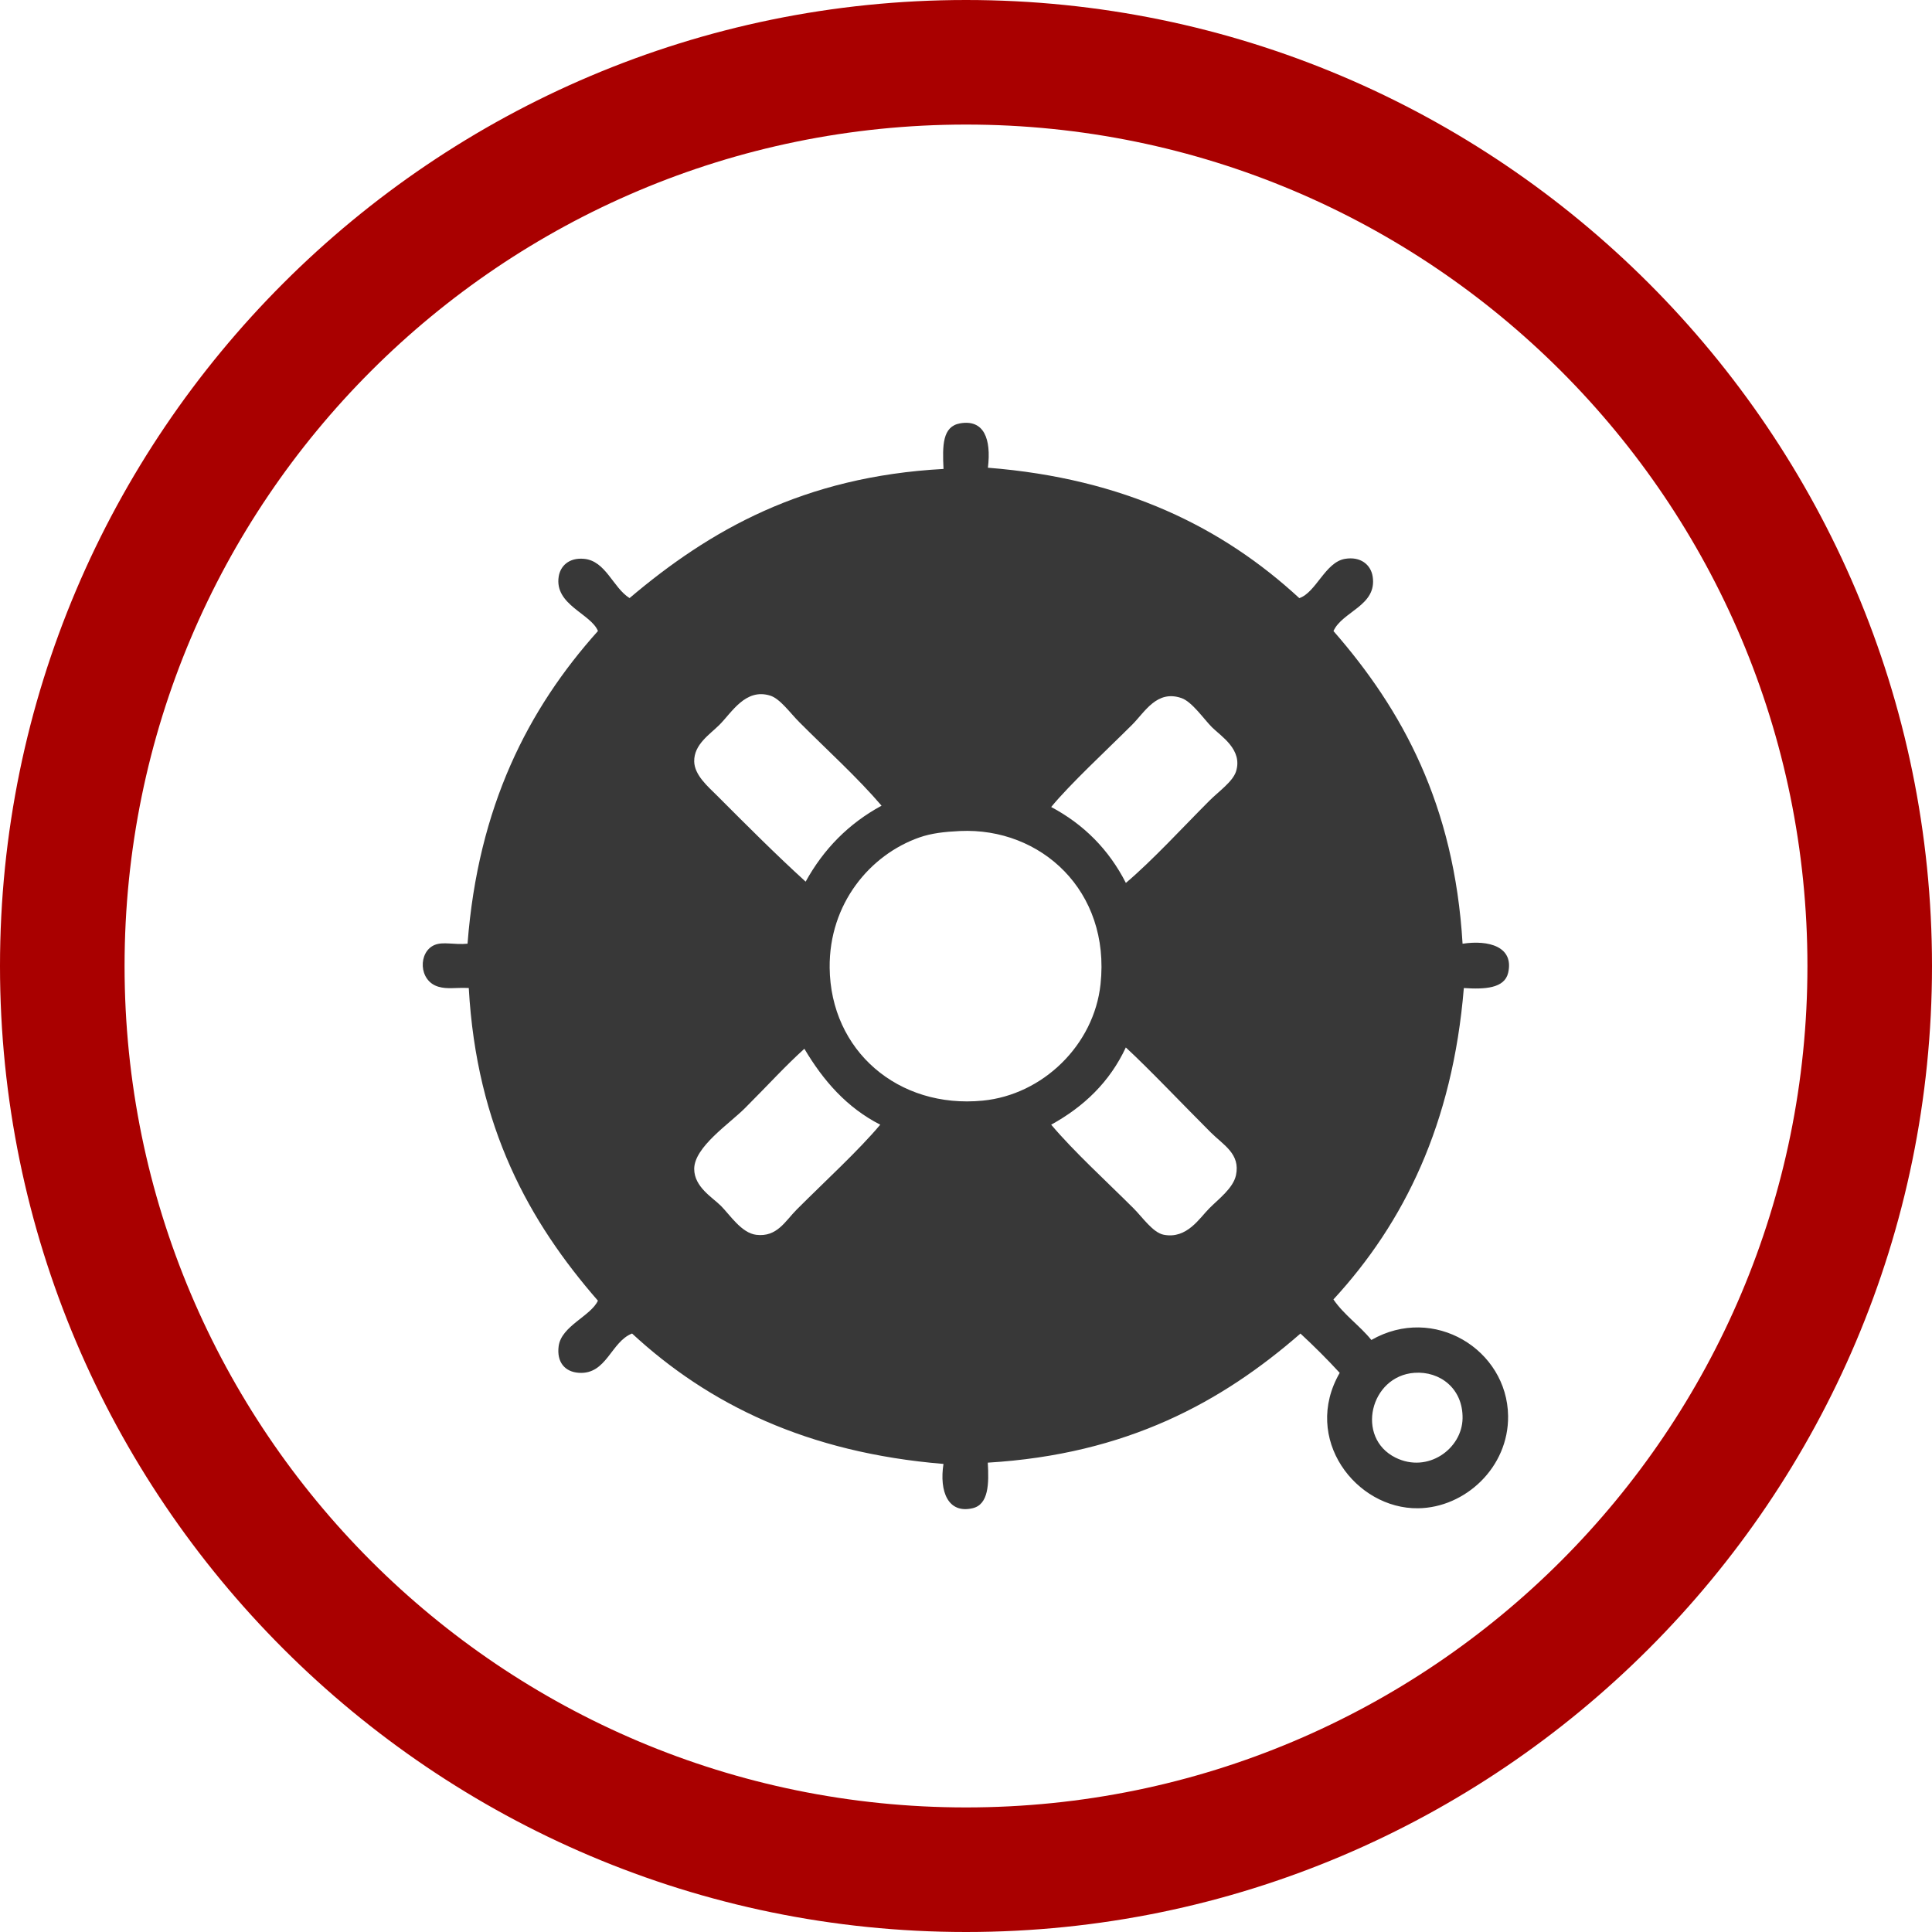 <?xml version="1.0" encoding="utf-8"?>
<!-- Generator: Adobe Illustrator 15.1.0, SVG Export Plug-In . SVG Version: 6.00 Build 0)  -->
<!DOCTYPE svg PUBLIC "-//W3C//DTD SVG 1.1//EN" "http://www.w3.org/Graphics/SVG/1.1/DTD/svg11.dtd">
<svg version="1.1" id="Слой_1" xmlns="http://www.w3.org/2000/svg" xmlns:xlink="http://www.w3.org/1999/xlink" x="0px" y="0px"
	 width="44px" height="44px" viewBox="0 0 44 44" enable-background="new 0 0 44 44" xml:space="preserve">
<g>
	<path fill="#A90000" d="M22.001,2.837c10.584,0,19.162,8.58,19.162,19.163s-8.578,19.163-19.162,19.163S2.837,32.583,2.837,22
		S11.417,2.837,22.001,2.837 M22.001,0C9.87,0,0,9.869,0,22s9.87,22,22.001,22S44,34.131,44,22S34.132,0,22.001,0L22.001,0z"/>
	<g>
		<path fill-rule="evenodd" clip-rule="evenodd" fill="#383838" d="M22.499,10.652c3.109,0.245,5.347,1.361,7.092,2.97
			c0.382-0.13,0.59-0.817,1.038-0.894c0.353-0.061,0.591,0.129,0.633,0.404c0.103,0.663-0.693,0.791-0.893,1.24
			c1.564,1.789,2.752,3.955,2.94,7.121c0.594-0.091,1.176,0.066,1.038,0.663c-0.083,0.356-0.537,0.378-1.009,0.346
			c-0.256,3.099-1.362,5.346-2.97,7.092c0.242,0.354,0.598,0.594,0.864,0.923c1.421-0.814,3.093,0.22,3.114,1.729
			c0.015,1.172-0.976,2.09-2.048,2.104c-1.42,0.02-2.651-1.587-1.787-3.084c-0.286-0.311-0.584-0.608-0.894-0.895
			c-1.792,1.562-3.957,2.751-7.121,2.94c0.029,0.48,0.02,0.953-0.346,1.038c-0.556,0.13-0.761-0.377-0.663-1.009
			c-3.099-0.255-5.35-1.358-7.092-2.97c-0.482,0.188-0.578,0.936-1.211,0.895c-0.326-0.021-0.508-0.251-0.461-0.606
			c0.06-0.461,0.735-0.687,0.894-1.037c-1.562-1.793-2.763-3.945-2.941-7.121c-0.311-0.013-0.485,0.032-0.692-0.029
			c-0.457-0.133-0.462-0.795-0.086-0.951c0.198-0.082,0.449,0.002,0.75-0.029c0.239-3.124,1.38-5.347,2.97-7.121
			c-0.159-0.396-0.995-0.595-0.894-1.24c0.037-0.235,0.229-0.436,0.576-0.404c0.497,0.045,0.658,0.656,1.038,0.894
			c1.821-1.543,3.959-2.768,7.15-2.941c-0.026-0.54-0.025-0.965,0.375-1.038C22.406,9.546,22.579,9.989,22.499,10.652z
			 M18.204,16.447c-0.212-0.212-0.438-0.536-0.664-0.605c-0.561-0.174-0.873,0.383-1.153,0.663
			c-0.222,0.223-0.583,0.446-0.577,0.836c0.006,0.311,0.312,0.571,0.52,0.778c0.704,0.705,1.337,1.34,2.018,1.96
			c0.41-0.744,0.981-1.324,1.729-1.73C19.528,17.706,18.833,17.078,18.204,16.447z M27.544,18.235
			c0.208-0.208,0.53-0.432,0.605-0.664c0.161-0.5-0.347-0.808-0.548-1.009c-0.183-0.184-0.453-0.58-0.692-0.663
			c-0.562-0.196-0.835,0.316-1.124,0.605c-0.594,0.593-1.408,1.344-1.845,1.875c0.745,0.397,1.315,0.971,1.701,1.729
			C26.255,19.588,26.931,18.848,27.544,18.235z M20.942,19.071c-1.125,0.393-2.062,1.507-2.047,2.969
			c0.019,1.887,1.559,3.215,3.488,3.026c1.363-0.133,2.533-1.264,2.681-2.652c0.228-2.128-1.36-3.572-3.2-3.488
			C21.506,18.943,21.215,18.976,20.942,19.071z M23.94,25.614c0.521,0.616,1.234,1.265,1.874,1.903
			c0.205,0.204,0.443,0.558,0.691,0.604c0.528,0.102,0.817-0.385,1.038-0.604c0.214-0.215,0.54-0.456,0.605-0.75
			c0.106-0.491-0.289-0.691-0.577-0.98c-0.618-0.617-1.41-1.452-1.931-1.932C25.273,24.642,24.684,25.204,23.94,25.614z
			 M18.319,23.885c-0.454,0.411-0.787,0.786-1.355,1.354c-0.352,0.353-1.155,0.885-1.154,1.384c0.002,0.41,0.414,0.646,0.606,0.837
			c0.207,0.206,0.47,0.622,0.807,0.662c0.473,0.058,0.66-0.313,0.922-0.576c0.648-0.648,1.409-1.344,1.902-1.932
			C19.284,25.225,18.748,24.609,18.319,23.885z M31.781,33.196c0.736,0.366,1.517-0.2,1.528-0.894
			c0.011-0.683-0.52-1.079-1.096-1.037C31.202,31.338,30.867,32.741,31.781,33.196z"/>
	</g>
</g>
</svg>
